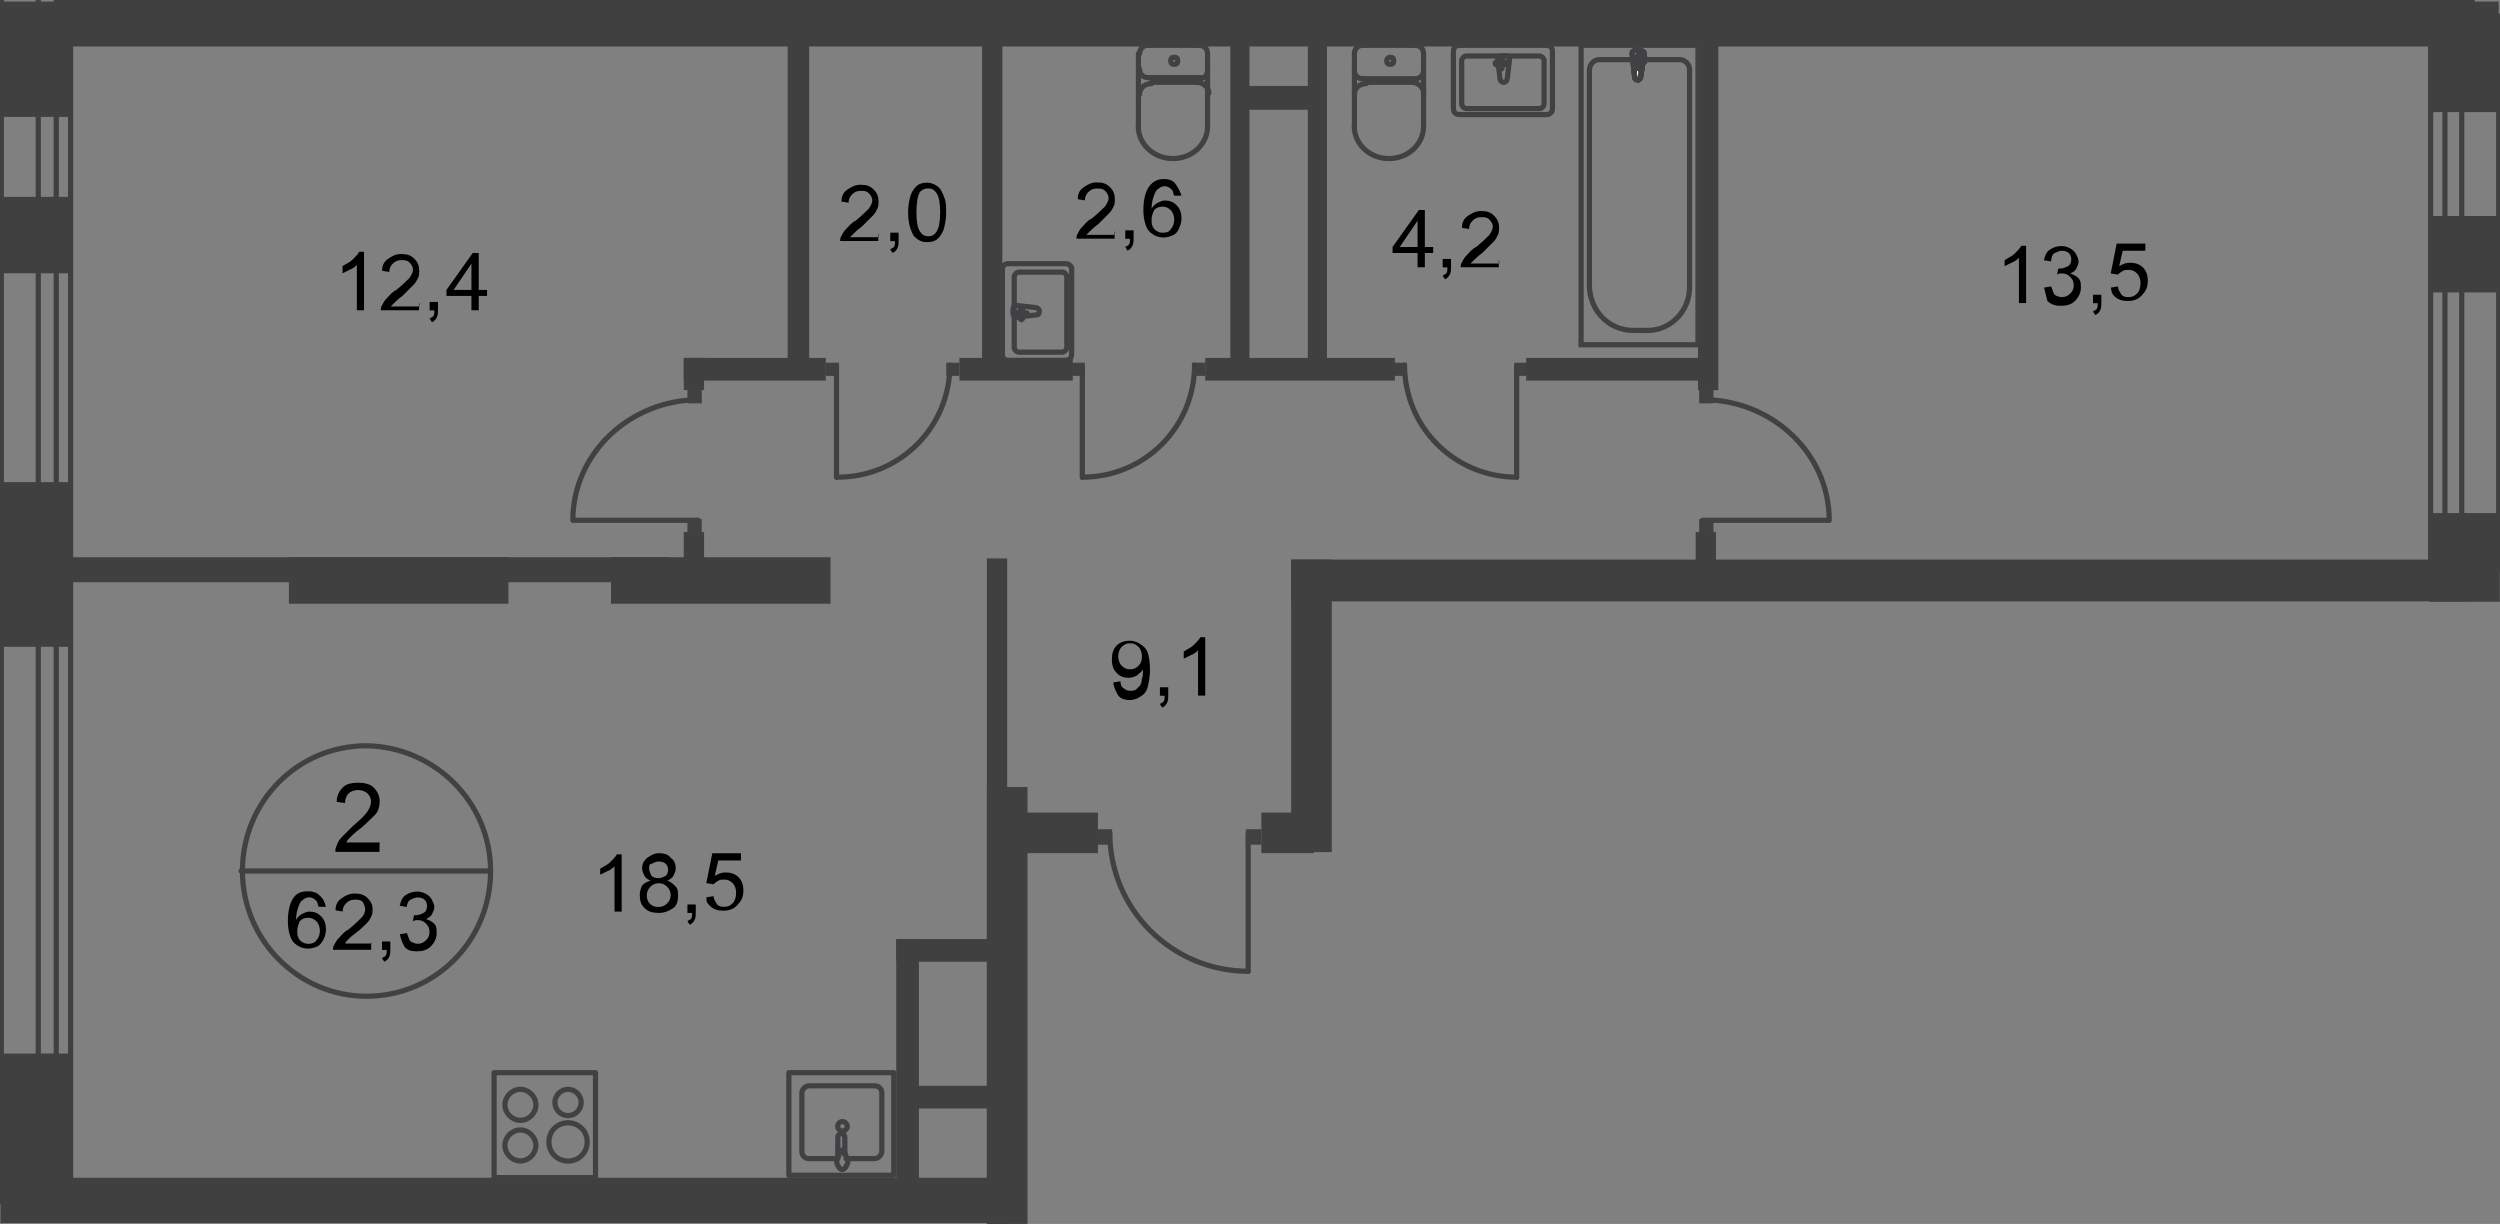 <?xml version="1.0" encoding="utf-8"?>
<!-- Generator: Adobe Illustrator 26.0.0, SVG Export Plug-In . SVG Version: 6.00 Build 0)  -->
<svg version="1.1" id="Слой_1" xmlns="http://www.w3.org/2000/svg" xmlns:xlink="http://www.w3.org/1999/xlink" x="0px" y="0px"
	 viewBox="0 0 1920.2 940.1" style="enable-background:new 0 0 1920.2 940.1;" xml:space="preserve">
<rect x="0" y="0" width="1920.2" height="940.1" fill="#808080" stroke="none"/>
<style type="text/css">
	.st0{fill-rule:evenodd;clip-rule:evenodd;fill:#404041;}
	.st1{fill:none;stroke:#404041;stroke-width:4;stroke-miterlimit:22.926;}
	.st2{fill:none;stroke:#414042;stroke-width:4;stroke-linecap:round;stroke-linejoin:round;stroke-miterlimit:10;}
	.st3{fill:none;stroke:#414042;stroke-width:4;stroke-miterlimit:22.926;}
	.st4{fill:#FFFFFF;}
	.st5{fill:#414042;}
</style>
<polyline class="st0" points="53.2,1.2 53.2,89.8 0.1,89.8 0.1,1.2 "/>
<rect x="221.9" y="428" class="st0" width="168.6" height="35.7"/>
<rect x="991.7" y="429.8" class="st0" width="903.6" height="32.1"/>
<rect x="991.7" y="429.8" class="st0" width="31.2" height="224.7"/>
<polyline class="st0" points="1900.8,0 1900.8,35.7 42.2,35.7 42.2,0 "/>
<rect x="945" y="11.9" class="st0" width="14.7" height="271.3"/>
<rect x="1004.5" y="0.9" class="st0" width="14.7" height="286.9"/>
<polyline class="st0" points="1919.2,1.2 1919.2,86.1 1866.9,86.1 1866.9,1.2 "/>
<polyline class="st0" points="1319.8,1.2 1319.8,299.7 1304.2,299.7 1304.2,1.2 "/>
<polyline class="st0" points="769.9,1.2 769.9,282.3 754.3,282.3 754.3,1.2 "/>
<rect x="0.4" y="904.6" class="st0" width="784.2" height="34.8"/>
<rect x="688.4" y="721.3" class="st0" width="17.4" height="190.6"/>
<rect x="758.9" y="856" class="st0" width="17.4" height="61.4"/>
<rect x="700.3" y="834" class="st0" width="66" height="17.4"/>
<line class="st1" x1="1866.9" y1="438.9" x2="1866.9" y2="10.4"/>
<line class="st1" x1="1919.2" y1="10.4" x2="1919.2" y2="438.9"/>
<line class="st1" x1="1877.9" y1="438.9" x2="1877.9" y2="10.4"/>
<line class="st1" x1="1890.8" y1="10.4" x2="1890.8" y2="438.9"/>
<rect x="605" y="25.7" class="st0" width="16.5" height="258.4"/>
<rect x="954.1" y="66" class="st0" width="54.1" height="18.3"/>
<path class="st2" d="M875.3,41.2c0-3.7,2.7-6.4,6.4-6.4"/>
<line class="st2" x1="874.4" y1="41.2" x2="874.4" y2="97.1"/>
<path class="st2" d="M927.5,97.1c0,13.7-11.9,24.7-26.6,24.7s-26.6-11-26.6-24.7"/>
<line class="st2" x1="927.5" y1="97.1" x2="927.5" y2="42.2"/>
<path class="st2" d="M921.1,34.8c3.7,0,6.4,2.7,6.4,6.4"/>
<line class="st2" x1="922.1" y1="34.8" x2="881.7" y2="34.8"/>
<path class="st2" d="M901.9,44c1.8,0,2.7,0.9,2.7,2.7c0,1.8-0.9,2.7-2.7,2.7c-1.8,0-2.7-0.9-2.7-2.7S900.1,44,901.9,44z"/>
<path class="st2" d="M927.5,54.1c0,3.7-2.7,6.4-6.4,6.4"/>
<line class="st2" x1="922.1" y1="59.6" x2="881.7" y2="59.6"/>
<path class="st2" d="M881.7,59.6c-3.7,0-6.4-2.7-6.4-6.4"/>
<path class="st2" d="M875.3,72.4c0-4.6,3.7-8.2,9.2-8.2"/>
<line class="st2" x1="884.5" y1="63.2" x2="919.3" y2="63.2"/>
<path class="st2" d="M919.3,63.2c4.6,0,9.2,3.7,9.2,8.2"/>
<rect x="1214.4" y="34.8" class="st3" width="89.8" height="230"/>
<path class="st3" d="M1220.8,219v-165c0-4.6,3.7-8.2,7.3-8.2h62.3c3.7,0,7.3,3.7,7.3,7.3v167.7c0,18.3-14.7,33-32.1,33h-11
	C1235.5,253.9,1220.8,238.3,1220.8,219z"/>
<path class="st4" d="M1260.2,58.7l2.7-17.4c0-3.7-10.1-3.7-9.2,0l1.8,17.4c0,1.8,0.9,2.7,2.7,2.7
	C1259.3,61.4,1260.2,59.6,1260.2,58.7z"/>
<path class="st3" d="M1260.2,58.7l2.7-17.4c0-3.7-10.1-3.7-9.2,0l1.8,17.4c0,1.8,0.9,2.7,2.7,2.7
	C1259.3,61.4,1260.2,59.6,1260.2,58.7z"/>
<path class="st3" d="M1260.2,58.7l2.7-17.4c0-3.7-10.1-3.7-9.2,0l1.8,17.4c0,1.8,0.9,2.7,2.7,2.7
	C1259.3,61.4,1260.2,59.6,1260.2,58.7z"/>
<path class="st3" d="M1260.2,58.7l2.7-17.4c0-3.7-10.1-3.7-9.2,0l1.8,17.4c0,1.8,0.9,2.7,2.7,2.7
	C1259.3,61.4,1260.2,59.6,1260.2,58.7z"/>
<path class="st2" d="M1260.2,58.7l2.7-17.4c0-3.7-10.1-3.7-9.2,0l1.8,17.4c0,1.8,0.9,2.7,2.7,2.7
	C1259.3,61.4,1260.2,59.6,1260.2,58.7z"/>
<path class="st4" d="M1263.9,45.8L1263.9,45.8c0-0.9-0.9-1.8-0.9-1.8h-2.7v-3.7c0-0.9-0.9-1.8-0.9-1.8c-0.9,0-0.9,0.9-0.9,1.8V44
	h-2.7c-0.9,0-0.9,0.9-0.9,1.8c0,0.9,0.9,1.8,0.9,1.8h2.7v3.7c0,0.9,0.9,1.8,0.9,1.8c0.9,0,0.9-0.9,0.9-1.8v-3.7h2.7
	C1263,46.7,1263.9,45.8,1263.9,45.8z"/>
<path class="st2" d="M1263.9,45.8L1263.9,45.8c0-0.9-0.9-1.8-0.9-1.8h-2.7v-3.7c0-0.9-0.9-1.8-0.9-1.8c-0.9,0-0.9,0.9-0.9,1.8V44
	h-2.7c-0.9,0-0.9,0.9-0.9,1.8c0,0.9,0.9,1.8,0.9,1.8h2.7v3.7c0,0.9,0.9,1.8,0.9,1.8c0.9,0,0.9-0.9,0.9-1.8v-3.7h2.7
	C1263,46.7,1263.9,45.8,1263.9,45.8z"/>
<path class="st2" d="M1263.9,45.8L1263.9,45.8c0-0.9-0.9-1.8-0.9-1.8h-2.7v-3.7c0-0.9-0.9-1.8-0.9-1.8c-0.9,0-0.9,0.9-0.9,1.8V44
	h-2.7c-0.9,0-0.9,0.9-0.9,1.8c0,0.9,0.9,1.8,0.9,1.8h2.7v3.7c0,0.9,0.9,1.8,0.9,1.8c0.9,0,0.9-0.9,0.9-1.8v-3.7h2.7
	C1263,46.7,1263.9,45.8,1263.9,45.8z"/>
<path class="st2" d="M1263.9,45.8L1263.9,45.8c0-0.9-0.9-1.8-0.9-1.8h-2.7v-3.7c0-0.9-0.9-1.8-0.9-1.8c-0.9,0-0.9,0.9-0.9,1.8V44
	h-2.7c-0.9,0-0.9,0.9-0.9,1.8c0,0.9,0.9,1.8,0.9,1.8h2.7v3.7c0,0.9,0.9,1.8,0.9,1.8c0.9,0,0.9-0.9,0.9-1.8v-3.7h2.7
	C1263,46.7,1263.9,45.8,1263.9,45.8z"/>
<path class="st2" d="M1263.9,45.8L1263.9,45.8c0-0.9-0.9-1.8-0.9-1.8h-2.7v-3.7c0-0.9-0.9-1.8-0.9-1.8c-0.9,0-0.9,0.9-0.9,1.8V44
	h-2.7c-0.9,0-0.9,0.9-0.9,1.8c0,0.9,0.9,1.8,0.9,1.8h2.7v3.7c0,0.9,0.9,1.8,0.9,1.8c0.9,0,0.9-0.9,0.9-1.8v-3.7h2.7
	C1263,46.7,1263.9,45.8,1263.9,45.8z"/>
<path class="st2" d="M1152.1,60.5l-1.8-15.6c0-2.7,10.1-2.7,9.2,0l-1.8,15.6c0,0.9-0.9,2.7-2.7,2.7
	C1153,63.2,1152.1,61.4,1152.1,60.5z"/>
<path class="st2" d="M1148.4,48.6L1148.4,48.6c0-0.9,0.9-0.9,0.9-0.9h2.7v-2.7c0-0.9,0.9-0.9,0.9-0.9c0.9,0,0.9,0.9,0.9,0.9v2.7h2.7
	c0.9,0,0.9,0.9,0.9,0.9c0,0.9-0.9,0.9-0.9,0.9h-2.7v2.7c0,0.9-0.9,0.9-0.9,0.9c-0.9,0-0.9-0.9-0.9-0.9v-2.7h-1.8
	C1149.3,50.4,1148.4,49.5,1148.4,48.6z"/>
<path class="st2" d="M1192.4,83.4v-44c0-2.7-1.8-4.6-4.6-4.6h-66.9c-2.7,0-4.6,1.8-4.6,4.6v44c0,2.7,1.8,4.6,4.6,4.6h66.9
	C1190.6,88,1192.4,86.1,1192.4,83.4z"/>
<path class="st2" d="M1186,79.7v-33c0-1.8-1.8-3.7-3.7-3.7h-55.9c-1.8,0-3.7,1.8-3.7,3.7v33c0,1.8,1.8,3.7,3.7,3.7h55.9
	C1184.2,83.4,1186,81.6,1186,79.7z"/>
<path class="st2" d="M1040.3,41.2c0-3.7,2.7-6.4,6.4-6.4"/>
<line class="st2" x1="1040.3" y1="41.2" x2="1040.3" y2="97.1"/>
<path class="st2" d="M1093.4,97.1c0,13.7-11.9,24.7-26.6,24.7s-26.6-11-26.6-24.7"/>
<line class="st2" x1="1093.4" y1="98.1" x2="1093.4" y2="42.2"/>
<path class="st2" d="M1087,34.8c3.7,0,6.4,2.7,6.4,6.4"/>
<line class="st2" x1="1087.9" y1="34.8" x2="1047.6" y2="34.8"/>
<path class="st2" d="M1067.8,44c1.8,0,2.7,0.9,2.7,2.7c0,1.8-0.9,2.7-2.7,2.7c-1.8,0-2.7-0.9-2.7-2.7C1065,45.8,1065.9,44,1067.8,44
	z"/>
<path class="st2" d="M1093.4,54.1c0,3.7-2.7,6.4-6.4,6.4"/>
<line class="st2" x1="1087.9" y1="60.5" x2="1047.6" y2="60.5"/>
<path class="st2" d="M1046.7,60.5c-3.7,0-6.4-2.7-6.4-6.4"/>
<path class="st2" d="M1040.3,72.4c0-4.6,3.7-8.2,9.2-8.2"/>
<line class="st2" x1="1050.4" y1="63.2" x2="1085.2" y2="63.2"/>
<path class="st2" d="M1084.3,63.2c4.6,0,9.2,3.7,9.2,8.2"/>
<path class="st2" d="M795.6,241.9l-15.6,1.8c-2.7,0-2.7-9.2,0-9.2l15.6,1.8c0.9,0,2.7,0.9,2.7,2.7
	C798.3,241,797.4,241.9,795.6,241.9z"/>
<path class="st2" d="M784.6,245.6L784.6,245.6c-0.9,0-0.9-0.9-0.9-0.9v-2.7h-2.7c-0.9,0-0.9-0.9-0.9-0.9c0-0.9,0.9-0.9,0.9-0.9h2.7
	v-2.7c0-0.9,0.9-0.9,0.9-0.9c0.9,0,0.9,0.9,0.9,0.9v2.7h2.7c0.9,0,0.9,0.9,0.9,0.9c0,0.9-0.9,0.9-0.9,0.9h-2.7v2.7L784.6,245.6z"/>
<path class="st2" d="M818.5,202.5h-44c-2.7,0-4.6,1.8-4.6,4.6v65.1c0,2.7,1.8,4.6,4.6,4.6h44c2.7,0,4.6-1.8,4.6-4.6v-65.1
	C824,205.3,821.2,202.5,818.5,202.5z"/>
<path class="st2" d="M815.7,209h-33c-1.8,0-3.7,1.8-3.7,3.7v54.1c0,1.8,1.8,3.7,3.7,3.7h33c1.8,0,3.7-1.8,3.7-3.7v-54.1
	C819.4,210.8,817.6,209,815.7,209z"/>
<rect x="925.7" y="274.9" class="st0" width="145.7" height="17.4"/>
<rect x="1172.2" y="274.9" class="st0" width="145.7" height="17.4"/>
<rect x="736.9" y="274.9" class="st0" width="87.1" height="17.4"/>
<rect x="525.2" y="274.9" class="st0" width="109.1" height="17.4"/>
<rect x="525.2" y="274.9" class="st0" width="15.6" height="24.7"/>
<rect x="525.2" y="408.7" class="st0" width="15.6" height="24.7"/>
<rect x="1866" y="394.1" class="st0" width="54.1" height="68.1"/>
<rect x="1866.9" y="165.9" class="st0" width="52.2" height="58.7"/>
<rect x="49.6" y="428" class="st0" width="464.6" height="19.2"/>
<rect x="469.3" y="428" class="st0" width="168.6" height="35.7"/>
<polyline class="st0" points="758,940.1 758,604.5 789.2,604.5 789.2,940.1 "/>
<rect x="0.1" y="370.3" class="st0" width="53.2" height="126.5"/>
<rect x="0.1" y="151.2" class="st0" width="53.2" height="58.7"/>
<rect x="0.1" y="809.2" class="st0" width="53.2" height="112.7"/>
<polyline class="st0" points="758,940.1 758,428.9 773.6,428.9 773.6,940.1 "/>
<rect x="761.7" y="624.1" class="st0" width="81.6" height="31.2"/>
<rect x="968.8" y="624.1" class="st0" width="40.3" height="31.2"/>
<path class="st2" d="M917.5,280.4c0,47.7-38.5,86.1-86.1,86.1"/>
<polyline class="st2" points="831.3,366.6 831.3,281.4 824.9,281.4 "/>
<rect x="823.1" y="278.6" class="st5" width="10.1" height="10.1"/>
<rect x="915.6" y="278.6" class="st5" width="10.1" height="10.1"/>
<path class="st2" d="M1078.8,280.4c0,47.7,38.5,86.1,86.1,86.1"/>
<polyline class="st2" points="1164.9,366.6 1164.9,281.4 1171.3,281.4 "/>
<rect x="1163.1" y="278.6" class="st5" width="10.1" height="10.1"/>
<rect x="1070.5" y="278.6" class="st5" width="10.1" height="10.1"/>
<path class="st2" d="M729.6,280.4c0,47.7-38.5,86.1-86.1,86.1"/>
<polyline class="st2" points="642.5,366.6 642.5,281.4 637,281.4 "/>
<rect x="634.3" y="278.6" class="st5" width="10.1" height="10.1"/>
<rect x="726.8" y="278.6" class="st5" width="10.1" height="10.1"/>
<path class="st2" d="M852.4,639.7c0,58.7,47.7,106.3,106.3,106.3"/>
<polyline class="st2" points="958.7,746 958.7,640.6 966,640.6 "/>
<rect x="956.9" y="636.9" class="st5" width="11.9" height="11.9"/>
<rect x="842.3" y="636.9" class="st5" width="11.9" height="11.9"/>
<path class="st2" d="M537.1,307c-53.2,0-97.1,41.2-97.1,92.6"/>
<polyline class="st2" points="440.9,399.6 536.2,399.6 536.2,406.9 "/>
<rect x="528" y="398.7" class="st5" width="11" height="11"/>
<rect x="528" y="298.8" class="st5" width="11" height="11"/>
<path class="st2" d="M1307.9,307c53.2,0,97.1,41.2,97.1,92.6"/>
<polyline class="st2" points="1404.1,399.6 1307.9,399.6 1307.9,406.9 "/>
<rect x="1305.1" y="398.7" class="st5" width="11" height="11"/>
<rect x="1305.1" y="298.8" class="st5" width="11" height="11"/>
<rect x="1302.4" y="408.7" class="st0" width="15.6" height="24.7"/>
<path class="st2" d="M376.8,669c0,53.2-42.2,96.2-95.3,96.2c-52.2,0-95.3-43.1-95.3-96.2s42.2-96.2,95.3-96.2
	C333.7,573.7,376.8,615.9,376.8,669z"/>
<line class="st2" x1="185.2" y1="669" x2="376.8" y2="669"/>
<g>
	<path d="M291.5,647.9v6.4h-33.9c0-1.8,0-2.7,0.9-4.6c0.9-2.7,1.8-4.6,4.6-7.3c1.8-1.8,4.6-4.6,8.2-8.2c5.5-4.6,9.2-8.2,11-11
		c1.8-2.7,2.7-5.5,2.7-7.3c0-2.7-0.9-4.6-2.7-6.4c-1.8-1.8-4.6-2.7-7.3-2.7s-5.5,0.9-7.3,2.7c-1.8,1.8-2.7,4.6-2.7,7.3l-6.4-0.9
		c0-4.6,1.8-8.2,4.6-11c2.7-2.7,6.4-3.7,11.9-3.7c4.6,0,9.2,0.9,11.9,3.7c2.7,2.7,4.6,6.4,4.6,10.1c0,1.8,0,3.7-0.9,6.4
		s-1.8,3.7-4.6,6.4s-5.5,5.5-10.1,9.2c-3.7,2.7-6.4,5.5-7.3,6.4c-0.9,0.9-1.8,1.8-2.7,3.7h25.7V647.9z"/>
</g>
<g>
	<path d="M250.3,696.5h-5.5c-0.9-1.8-0.9-3.7-1.8-4.6c-1.8-1.8-3.7-2.7-5.5-2.7c-1.8,0-3.7,0.9-4.6,1.8c-1.8,0.9-2.7,2.7-3.7,5.5
		c-0.9,2.7-1.8,5.5-1.8,10.1c0.9-1.8,2.7-3.7,4.6-4.6c1.8-0.9,3.7-1.8,5.5-1.8c3.7,0,6.4,0.9,9.2,3.7c2.7,2.7,3.7,6.4,3.7,10.1
		c0,2.7-0.9,5.5-1.8,7.3s-2.7,4.6-4.6,5.5c-1.8,0.9-4.6,1.8-7.3,1.8c-4.6,0-8.2-1.8-11-4.6c-2.7-2.7-4.6-9.2-4.6-16.5
		c0-8.2,1.8-14.7,4.6-18.3c2.7-3.7,6.4-4.6,11-4.6c3.7,0,6.4,0.9,8.2,2.7C248.4,690.1,249.4,692.8,250.3,696.5z M228.3,714.8
		c0,1.8,0,3.7,0.9,5.5c0.9,1.8,1.8,2.7,3.7,3.7c1.8,0.9,2.7,0.9,4.6,0.9s4.6-0.9,5.5-2.7c1.8-1.8,2.7-4.6,2.7-7.3
		c0-2.7-0.9-5.5-2.7-7.3c-1.8-1.8-3.7-2.7-6.4-2.7c-2.7,0-4.6,0.9-6.4,2.7C229.2,710.3,228.3,712.1,228.3,714.8z"/>
	<path d="M285.1,724v5.5h-29.3c0-0.9,0-2.7,0.9-3.7c0.9-1.8,1.8-3.7,3.7-5.5c1.8-1.8,3.7-4.6,7.3-6.4c4.6-3.7,8.2-7.3,10.1-9.2
		c1.8-1.8,2.7-4.6,2.7-6.4c0-1.8-0.9-3.7-1.8-5.5c-1.8-1.8-3.7-1.8-6.4-1.8c-2.7,0-4.6,0.9-6.4,2.7c-1.8,1.8-2.7,3.7-2.7,6.4
		l-5.5-0.9c0-4.6,1.8-7.3,4.6-9.2c2.7-1.8,5.5-3.7,10.1-3.7c4.6,0,7.3,0.9,10.1,3.7c2.7,2.7,3.7,5.5,3.7,8.2c0,1.8,0,3.7-0.9,5.5
		c-0.9,1.8-1.8,3.7-3.7,5.5c-1.8,1.8-4.6,4.6-8.2,7.3c-3.7,2.7-5.5,4.6-6.4,5.5c-0.9,0.9-1.8,1.8-1.8,2.7h20.2V724z"/>
	<path d="M293.4,729.5v-6.4h6.4v6.4c0,1.8,0,3.7-0.9,5.5c-0.9,1.8-1.8,2.7-3.7,3.7l-1.8-2.7c0.9-0.9,1.8-0.9,2.7-1.8
		c0.9-0.9,0.9-2.7,0.9-4.6H293.4z"/>
	<path d="M307.1,717.6l5.5-0.9c0.9,2.7,1.8,5.5,2.7,6.4c1.8,0.9,3.7,1.8,5.5,1.8c2.7,0,4.6-0.9,6.4-2.7c1.8-1.8,2.7-3.7,2.7-6.4
		c0-2.7-0.9-4.6-2.7-6.4c-1.8-1.8-3.7-2.7-6.4-2.7c-0.9,0-1.8,0-3.7,0.9l0.9-4.6h0.9c2.7,0,4.6-0.9,6.4-1.8c1.8-0.9,2.7-2.7,2.7-5.5
		c0-1.8-0.9-3.7-1.8-4.6c-0.9-0.9-2.7-1.8-5.5-1.8c-1.8,0-3.7,0.9-5.5,1.8c-1.8,0.9-2.7,3.7-2.7,5.5l-5.5-0.9
		c0.9-3.7,1.8-6.4,4.6-8.2c2.7-1.8,5.5-2.7,9.2-2.7c2.7,0,4.6,0.9,6.4,1.8c1.8,0.9,3.7,2.7,4.6,4.6c0.9,1.8,1.8,3.7,1.8,5.5
		c0,1.8-0.9,3.7-1.8,5.5c-0.9,1.8-2.7,2.7-4.6,3.7c2.7,0.9,4.6,1.8,6.4,3.7c1.8,1.8,1.8,4.6,1.8,7.3c0,3.7-1.8,7.3-4.6,10.1
		s-6.4,3.7-11,3.7c-3.7,0-7.3-0.9-9.2-3.7C308.9,724,308,721.3,307.1,717.6z"/>
</g>
<g>
	<path d="M476.6,700.2h-4.6v-34.8c-0.9,0.9-2.7,2.7-5.5,3.7c-1.8,0.9-3.7,1.8-5.5,2.7v-4.6c2.7-1.8,5.5-2.7,8.2-5.5
		c1.8-1.8,3.7-3.7,4.6-5.5h3.7v44H476.6z"/>
	<path d="M499.6,676.4c-1.8-0.9-3.7-1.8-4.6-3.7c-0.9-1.8-1.8-3.7-1.8-5.5c0-3.7,0.9-5.5,3.7-8.2c2.7-1.8,5.5-3.7,9.2-3.7
		s7.3,0.9,9.2,3.7c2.7,1.8,3.7,4.6,3.7,8.2c0,1.8-0.9,3.7-1.8,5.5c-0.9,1.8-2.7,2.7-4.6,3.7c2.7,0.9,4.6,2.7,6.4,4.6
		c1.8,1.8,1.8,4.6,1.8,7.3c0,3.7-0.9,7.3-3.7,9.2s-6.4,3.7-11,3.7s-8.2-0.9-11-3.7c-2.7-2.7-3.7-5.5-3.7-10.1c0-2.7,0.9-5.5,1.8-7.3
		C495,678.2,496.8,677.3,499.6,676.4z M496.8,687.4c0,1.8,0,2.7,0.9,4.6s1.8,2.7,3.7,3.7s2.7,0.9,4.6,0.9c2.7,0,4.6-0.9,6.4-2.7
		c1.8-1.8,2.7-3.7,2.7-6.4c0-2.7-0.9-4.6-2.7-6.4c-1.8-1.8-3.7-2.7-6.4-2.7c-2.7,0-4.6,0.9-6.4,2.7
		C497.7,682.8,496.8,685.5,496.8,687.4z M498.6,667.2c0,1.8,0.9,3.7,1.8,5.5c0.9,0.9,2.7,1.8,5.5,1.8c1.8,0,3.7-0.9,5.5-1.8
		c0.9-0.9,1.8-2.7,1.8-4.6c0-1.8-0.9-3.7-1.8-4.6c-0.9-0.9-2.7-1.8-5.5-1.8c-1.8,0-3.7,0.9-5.5,1.8
		C498.6,663.5,498.6,665.4,498.6,667.2z"/>
	<path d="M528,700.2v-5.5h6.4v6.4c0,1.8,0,3.7-0.9,5.5c-0.9,1.8-1.8,2.7-3.7,3.7l-1.8-2.7c0.9-0.9,1.8-0.9,2.7-1.8
		c0.9-0.9,0.9-2.7,0.9-4.6H528V700.2z"/>
	<path d="M542.6,689.2l5.5-0.9c0,2.7,1.8,4.6,2.7,6.4c1.8,1.8,3.7,1.8,5.5,1.8c2.7,0,4.6-0.9,6.4-2.7c1.8-1.8,2.7-4.6,2.7-8.2
		c0-2.7-0.9-5.5-2.7-7.3c-1.8-1.8-3.7-2.7-6.4-2.7c-1.8,0-3.7,0-4.6,0.9c-1.8,0.9-2.7,1.8-3.7,2.7l-5.5-0.9l4.6-22.9h22v5.5h-17.4
		l-2.7,11.9c2.7-1.8,5.5-2.7,8.2-2.7c3.7,0,7.3,0.9,10.1,3.7c2.7,2.7,3.7,6.4,3.7,10.1s-0.9,7.3-3.7,10.1c-2.7,3.7-6.4,5.5-11.9,5.5
		c-3.7,0-7.3-0.9-10.1-3.7C542.6,692.9,542.6,692.8,542.6,689.2z"/>
</g>
<polyline class="st1" points="54.2,0 54.2,922.9 1,922.9 1,0 "/>
<polyline class="st1" points="43.2,0 43.2,922.9 29.4,922.9 29.4,0 "/>
<g>
	<path d="M279.6,238.3h-5.5v-34.8c-0.9,0.9-2.7,2.7-5.5,3.7c-1.8,0.9-3.7,1.8-5.5,2.7v-5.5c2.7-1.8,5.5-2.7,8.2-5.5
		c1.8-1.8,3.7-3.7,4.6-5.5h3.7V238.3z"/>
	<path d="M321.8,232.8v5.5h-29.3c0-0.9,0-2.7,0.9-3.7c0.9-1.8,1.8-3.7,3.7-5.5c1.8-1.8,3.7-4.6,7.3-6.4c4.6-3.7,8.2-7.3,10.1-9.2
		c1.8-2.7,2.7-4.6,2.7-6.4c0-1.8-0.9-3.7-2.7-5.5c-1.8-1.8-3.7-1.8-6.4-1.8c-2.7,0-4.6,0.9-6.4,2.7c-1.8,1.8-2.7,3.7-2.7,6.4
		l-5.5-0.9c0-4.6,1.8-7.3,4.6-9.2s5.5-3.7,10.1-3.7s7.3,0.9,10.1,3.7c2.7,2.7,3.7,5.5,3.7,9.2c0,1.8,0,3.7-0.9,5.5
		c-0.9,1.8-1.8,3.7-3.7,5.5c-1.8,1.8-4.6,4.6-8.2,8.2c-3.7,2.7-5.5,4.6-6.4,5.5c-0.9,0.9-1.8,1.8-2.7,2.7h22V232.8z"/>
	<path d="M330,238.3v-6.4h6.4v6.4c0,1.8,0,3.7-0.9,5.5c-0.9,1.8-1.8,2.7-3.7,3.7l-1.8-2.7c0.9-0.9,1.8-0.9,2.7-1.8
		c0.9-0.9,0.9-2.7,0.9-4.6H330z"/>
	<path d="M362.1,238.3v-11h-19.2v-4.6l20.2-28.4h4.6v28.4h6.4v4.6h-6.4v11H362.1z M362.1,222.7v-20.2l-13.7,20.2H362.1z"/>
</g>
<g>
	<path d="M855.1,524.2l5.5-0.9c0,2.7,0.9,4.6,2.7,5.5c0.9,0.9,2.7,1.8,4.6,1.8c1.8,0,2.7,0,4.6-0.9c0.9-0.9,1.8-1.8,2.7-2.7
		c0.9-0.9,1.8-2.7,1.8-5.5c0.9-1.8,0.9-4.6,0.9-6.4v-0.9c-0.9,1.8-2.7,2.7-4.6,4.6c-1.8,0.9-3.7,1.8-6.4,1.8c-3.7,0-6.4-0.9-9.2-3.7
		c-2.7-2.7-3.7-6.4-3.7-10.1c0-4.6,0.9-8.2,3.7-11c2.7-2.7,6.4-3.7,10.1-3.7c2.7,0,5.5,0.9,8.2,2.7c2.7,1.8,4.6,3.7,5.5,6.4
		c0.9,2.7,1.8,7.3,1.8,12.8c0,5.5-0.9,10.1-1.8,13.7c-0.9,3.7-2.7,5.5-5.5,7.3c-2.7,1.8-5.5,2.7-8.2,2.7c-3.7,0-6.4-0.9-8.2-2.7
		C857.9,533.4,855.1,527,855.1,524.2z M877.1,504.1c0-2.7-0.9-5.5-2.7-7.3c-1.8-1.8-3.7-2.7-6.4-2.7c-2.7,0-4.6,0.9-6.4,2.7
		c-1.8,1.8-2.7,4.6-2.7,7.3s0.9,5.5,2.7,7.3c1.8,1.8,3.7,2.7,6.4,2.7s4.6-0.9,6.4-2.7C876.2,509.6,877.1,507.7,877.1,504.1z"/>
	<path d="M890.9,534.3v-6.4h6.4v6.4c0,1.8,0,3.7-0.9,5.5c-0.9,1.8-1.8,2.7-3.7,3.7l-1.8-2.7c0.9-0.9,1.8-0.9,2.7-1.8
		s0.9-2.7,0.9-4.6H890.9z"/>
	<path d="M925.7,534.3h-5.5v-34.8c-0.9,0.9-2.7,2.7-5.5,3.7c-1.8,0.9-3.7,1.8-5.5,2.7v-5.5c2.7-1.8,5.5-2.7,8.2-5.5
		c1.8-1.8,3.7-3.7,4.6-5.5h3.7C925.7,489.4,925.7,534.3,925.7,534.3z"/>
</g>
<g>
	<path d="M1556.2,232.8h-5.5V198c-0.9,0.9-2.7,2.7-5.5,3.7c-1.8,0.9-3.7,1.8-5.5,2.7v-4.6c2.7-1.8,5.5-2.7,8.2-5.5
		c1.8-1.8,3.7-3.7,4.6-5.5h3.7L1556.2,232.8L1556.2,232.8z"/>
	<path d="M1570,220.9l5.5-0.9c0.9,2.7,1.8,5.5,2.7,6.4c0.9,0.9,3.7,1.8,5.5,1.8c2.7,0,4.6-0.9,6.4-2.7c1.8-1.8,2.7-3.7,2.7-6.4
		c0-2.7-0.9-4.6-2.7-6.4c-1.8-1.8-3.7-2.7-6.4-2.7c-0.9,0-2.7,0-3.7,0.9l0.9-4.6h0.9c2.7,0,4.6-0.9,6.4-1.8c1.8-0.9,2.7-2.7,2.7-5.5
		c0-1.8-0.9-3.7-1.8-4.6c-0.9-0.9-2.7-1.8-5.5-1.8c-1.8,0-3.7,0.9-5.5,1.8c-1.8,0.9-2.7,3.7-2.7,6.4l-5.5-0.9
		c0.9-3.7,1.8-6.4,4.6-8.2c2.7-1.8,5.5-2.7,9.2-2.7c2.7,0,4.6,0.9,6.4,1.8c1.8,0.9,3.7,2.7,4.6,4.6c0.9,1.8,1.8,3.7,1.8,5.5
		c0,1.8-0.9,3.7-1.8,5.5c-0.9,1.8-2.7,2.7-4.6,3.7c2.7,0.9,4.6,1.8,6.4,3.7c1.8,1.8,1.8,4.6,1.8,7.3c0,3.7-1.8,7.3-4.6,10.1
		c-2.7,2.7-6.4,3.7-11,3.7c-3.7,0-7.3-0.9-10.1-3.7C1571.8,228.2,1570.9,224.5,1570,220.9z"/>
	<path d="M1607.6,232.8v-6.4h6.4v6.4c0,1.8,0,3.7-0.9,5.5c-0.9,1.8-1.8,2.7-3.7,3.7l-1.8-2.7c0.9-0.9,1.8-0.9,2.7-1.8
		s0.9-2.7,0.9-4.6H1607.6z"/>
	<path d="M1621.3,220.9l5.5-0.9c0,2.7,1.8,4.6,2.7,6.4c1.8,1.8,3.7,1.8,5.5,1.8c2.7,0,4.6-0.9,6.4-2.7c1.8-1.8,2.7-4.6,2.7-8.2
		c0-2.7-0.9-5.5-2.7-7.3c-1.8-1.8-3.7-2.7-6.4-2.7c-1.8,0-3.7,0-4.6,0.9c-1.8,0.9-2.7,1.8-3.7,2.7l-5.5-0.9l4.6-22.9h22v5.5h-17.4
		l-2.7,11.9c2.7-1.8,5.5-2.7,8.2-2.7c3.7,0,7.3,0.9,10.1,3.7c2.7,2.7,3.7,6.4,3.7,10.1s-0.9,7.3-3.7,10.1c-2.7,3.7-6.4,5.5-11.9,5.5
		c-3.7,0-7.3-0.9-10.1-3.7C1621.3,224.5,1622.2,224.5,1621.3,220.9z"/>
</g>
<g>
	<path d="M674.6,179.6v5.5h-29.3c0-0.9,0-2.7,0.9-3.7c0.9-1.8,1.8-3.7,3.7-5.5c1.8-1.8,3.7-4.6,7.3-6.4c4.6-3.7,8.2-7.3,10.1-9.2
		c1.8-2.7,2.7-4.6,2.7-6.4c0-1.8-0.9-3.7-2.7-5.5c-1.8-1.8-3.7-1.8-6.4-1.8c-2.7,0-4.6,0.9-6.4,2.7c-1.8,1.8-2.7,3.7-2.7,6.4
		l-5.5-0.9c0-4.6,1.8-7.3,4.6-9.2c2.7-1.8,5.5-3.7,10.1-3.7s7.3,0.9,10.1,3.7c2.7,2.7,3.7,5.5,3.7,9.2c0,1.8,0,3.7-0.9,5.5
		c-0.9,1.8-1.8,3.7-3.7,5.5c-1.8,1.8-4.6,4.6-8.2,8.2c-3.7,2.7-5.5,4.6-6.4,5.5c-0.9,0.9-1.8,1.8-2.7,2.7h22V179.6z"/>
	<path d="M683.8,185.1v-6.4h6.4v6.4c0,1.8,0,3.7-0.9,5.5c-0.9,1.8-1.8,2.7-3.7,3.7l-1.8-2.7c0.9-0.9,1.8-0.9,2.7-1.8
		s0.9-2.7,0.9-4.6H683.8z"/>
	<path d="M697.5,163.1c0-5.5,0.9-9.2,1.8-12.8c0.9-2.7,2.7-5.5,4.6-7.3c1.8-1.8,4.6-2.7,8.2-2.7c2.7,0,4.6,0.9,6.4,1.8
		c1.8,0.9,3.7,2.7,4.6,4.6c0.9,1.8,1.8,3.7,2.7,6.4c0.9,2.7,0.9,6.4,0.9,10.1c0,5.5-0.9,9.2-1.8,12.8c-0.9,2.7-2.7,5.5-4.6,7.3
		c-1.8,1.8-4.6,2.7-8.2,2.7c-4.6,0-7.3-1.8-10.1-4.6C699.3,176.9,697.5,171.4,697.5,163.1z M703.9,163.1c0,7.3,0.9,11.9,2.7,14.7
		c1.8,2.7,3.7,3.7,6.4,3.7c2.7,0,4.6-0.9,6.4-3.7s2.7-7.3,2.7-14.7c0-7.3-0.9-11.9-2.7-14.7c-1.8-2.7-3.7-3.7-6.4-3.7
		c-2.7,0-4.6,0.9-6.4,2.7C704.8,150.3,703.9,155.8,703.9,163.1z"/>
</g>
<g>
	<path d="M856.1,177.8v5.5h-29.3c0-0.9,0-2.7,0.9-3.7c0.9-1.8,1.8-3.7,3.7-5.5c1.8-1.8,3.7-4.6,7.3-6.4c4.6-3.7,8.2-7.3,10.1-9.2
		c1.8-2.7,2.7-4.6,2.7-6.4c0-1.8-0.9-3.7-2.7-5.5c-1.8-1.8-3.7-1.8-6.4-1.8c-2.7,0-4.6,0.9-6.4,2.7c-1.8,1.8-2.7,3.7-2.7,6.4
		l-5.5-0.9c0-4.6,1.8-7.3,4.6-9.2c2.7-1.8,5.5-3.7,10.1-3.7s7.3,0.9,10.1,3.7c2.7,2.7,3.7,5.5,3.7,9.2c0,1.8,0,3.7-0.9,5.5
		c-0.9,1.8-1.8,3.7-3.7,5.5c-1.8,1.8-4.6,4.6-8.2,8.2c-3.7,2.7-5.5,4.6-6.4,5.5c-0.9,0.9-1.8,1.8-2.7,2.7h22V177.8z"/>
	<path d="M864.3,183.3v-6.4h6.4v6.4c0,1.8,0,3.7-0.9,5.5s-1.8,2.7-3.7,3.7l-1.8-2.7c0.9-0.9,1.8-0.9,2.7-1.8
		c0.9-0.9,0.9-2.7,0.9-4.6H864.3z"/>
	<path d="M907.4,150.3h-5.5c-0.9-1.8-0.9-3.7-1.8-4.6c-1.8-1.8-3.7-2.7-5.5-2.7c-1.8,0-3.7,0.9-4.6,1.8c-1.8,0.9-2.7,2.7-3.7,5.5
		c-0.9,2.7-1.8,5.5-1.8,10.1c0.9-1.8,2.7-3.7,4.6-4.6c1.8-0.9,3.7-1.8,5.5-1.8c3.7,0,6.4,0.9,9.2,3.7c2.7,2.7,3.7,6.4,3.7,10.1
		c0,2.7-0.9,5.5-1.8,7.3c-0.9,2.7-2.7,4.6-4.6,5.5c-1.8,0.9-4.6,1.8-7.3,1.8c-4.6,0-8.2-1.8-11-4.6c-2.7-2.7-4.6-9.2-4.6-16.5
		c0-8.2,1.8-14.7,4.6-18.3s6.4-5.5,11-5.5c3.7,0,6.4,0.9,8.2,2.7C903.7,142.1,906.5,146.6,907.4,150.3z M884.5,168.6
		c0,1.8,0,3.7,0.9,5.5c0.9,1.8,1.8,2.7,3.7,3.7c1.8,0.9,2.7,0.9,4.6,0.9c2.7,0,4.6-0.9,5.5-2.7c1.8-1.8,2.7-4.6,2.7-7.3
		s-0.9-5.5-2.7-7.3c-1.8-1.8-3.7-2.7-6.4-2.7s-4.6,0.9-6.4,2.7C885.4,164,884.5,165.9,884.5,168.6z"/>
</g>
<g>
	<path d="M1088.8,205.3v-11h-19.2v-4.6l20.2-28.4h4.6v28.4h6.4v4.6h-6.4v11H1088.8z M1088.8,189.7v-20.2l-13.7,20.2H1088.8z"/>
	<path d="M1108.1,205.3v-6.4h6.4v6.4c0,1.8,0,3.7-0.9,5.5c-0.9,1.8-1.8,2.7-3.7,3.7l-1.8-2.7c0.9-0.9,1.8-0.9,2.7-1.8
		c0.9-0.9,0.9-2.7,0.9-4.6H1108.1z"/>
	<path d="M1151.2,199.8v5.5h-29.3c0-0.9,0-2.7,0.9-3.7c0.9-1.8,1.8-3.7,3.7-5.5c1.8-1.8,3.7-4.6,7.3-6.4c4.6-3.7,8.2-7.3,10.1-9.2
		c1.8-2.7,2.7-4.6,2.7-6.4c0-1.8-0.9-3.7-2.7-5.5c-1.8-1.8-3.7-1.8-6.4-1.8c-2.7,0-4.6,0.9-6.4,2.7c-1.8,1.8-2.7,3.7-2.7,6.4
		l-5.5-0.9c0-4.6,1.8-7.3,4.6-9.2c2.7-1.8,5.5-3.7,10.1-3.7c4.6,0,7.3,0.9,10.1,3.7c2.7,2.7,3.7,5.5,3.7,9.2c0,1.8,0,3.7-0.9,5.5
		c-0.9,1.8-1.8,3.7-3.7,5.5c-1.8,1.8-4.6,4.6-8.2,8.2c-3.7,2.7-5.5,4.6-6.4,5.5c-0.9,0.9-1.8,1.8-2.7,2.7h22V199.8z"/>
</g>
<rect x="688.4" y="721.3" class="st0" width="78.8" height="17.4"/>
<path class="st2" d="M411.6,848.6c0-6.4-5.5-11.9-11.9-11.9s-11.9,5.5-11.9,11.9c0,6.4,5.5,11.9,11.9,11.9
	C406.1,860.6,411.6,855.1,411.6,848.6z"/>
<rect x="379.5" y="823.9" class="st2" width="77.9" height="80.6"/>
<path class="st2" d="M446.4,846.8c0-5.5-4.6-10.1-10.1-10.1c-5.5,0-10.1,4.6-10.1,10.1c0,5.5,4.6,10.1,10.1,10.1
	C441.8,856.9,446.4,852.3,446.4,846.8z"/>
<path class="st2" d="M451,877.1c0-8.2-6.4-14.7-14.7-14.7s-14.7,6.4-14.7,14.7c0,8.2,6.4,14.7,14.7,14.7S451,885.3,451,877.1z"/>
<path class="st2" d="M411.6,879.8c0-6.4-5.5-11.9-11.9-11.9s-11.9,5.5-11.9,11.9c0,6.4,5.5,11.9,11.9,11.9
	C406.1,891.7,411.6,886.2,411.6,879.8z"/>
<path class="st2" d="M642.5,889.9h-21.1c-2.7,0-5.5-1.8-5.5-5.5v-44.9c0-2.7,2.7-5.5,5.5-5.5h50.4c2.7,0,5.5,1.8,5.5,5.5v44.9
	c0,2.7-2.7,5.5-5.5,5.5h-22"/>
<path class="st3" d="M650.8,865.1c0,1.8-1.8,3.7-3.7,3.7c-1.8,0-3.7-1.8-3.7-3.7c0-1.8,1.8-3.7,3.7-3.7
	C648.9,861.5,650.8,863.3,650.8,865.1z"/>
<path class="st3" d="M648.9,888.1v-14.7c0-0.9-0.9-2.7-2.7-2.7c-0.9,0-2.7,0.9-2.7,2.7v14.7"/>
<path class="st3" d="M643.4,889.9c0.9-1.8,0.9-3.7,1.8-4.6c0-0.9,0-0.9,0.9-1.8l0,0c0,0,0,0,0.9,0h-0.9h0.9c0,0,0,0,0.9,0l0,0
	c0,0,0,0.9,0.9,1.8c0,0.9,0.9,1.8,1.8,4.6c0.9,0.9,0.9,2.7,0,4.6c-0.9,1.8-1.8,3.7-3.7,3.7c-1.8,0-2.7-1.8-3.7-3.7
	C642.5,893.6,642.5,891.7,643.4,889.9z"/>
<rect x="605.9" y="823.9" class="st2" width="80.6" height="78.8"/>
</svg>
